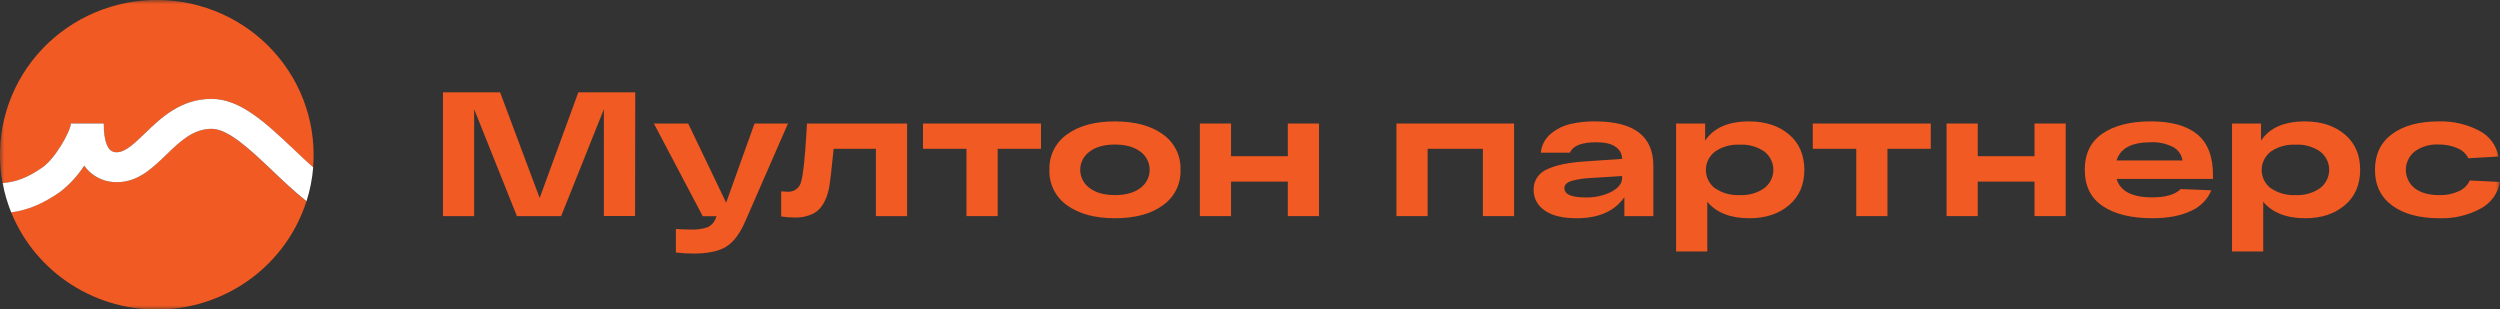 <?xml version="1.0" encoding="UTF-8"?> <svg xmlns="http://www.w3.org/2000/svg" width="307" height="38" viewBox="0 0 307 38" fill="none"><rect x="0" y="0" width="307" height="38" fill="#333333" stroke="none"/><g clip-path="url(#clip0_143_4030)"><mask id="mask0_143_4030" style="mask-type:luminance" maskUnits="userSpaceOnUse" x="0" y="0" width="307" height="38"><path d="M307 0H0V38H307V0Z" fill="white"></path></mask><g mask="url(#mask0_143_4030)"><path d="M71.018 11.34H78.009L77.986 26.528H74.156V13.411L68.907 26.539H63.475L58.227 13.411V26.539H54.397V11.34H61.414L66.272 24.317L71.018 11.34Z" fill="#F15A22"></path><path d="M92.654 15.168H96.764L91.531 27.147C90.873 28.679 90.089 29.727 89.179 30.292C88.27 30.856 86.914 31.138 85.111 31.138C84.406 31.135 83.701 31.091 83 31.006V28.122C83.632 28.163 84.253 28.186 84.87 28.186C85.544 28.217 86.218 28.125 86.858 27.914C87.093 27.811 87.305 27.663 87.48 27.478C87.656 27.293 87.792 27.075 87.881 26.837L87.992 26.553H86.299L80.296 15.168H84.51L89.172 24.89L92.654 15.168Z" fill="#F15A22"></path><path d="M99.098 15.168H111.39V26.538H107.56V18.271H102.373C102.117 20.859 101.927 22.472 101.802 23.11C101.465 24.717 100.805 25.766 99.822 26.255C99.116 26.586 98.339 26.743 97.558 26.712C97.013 26.705 96.469 26.662 95.93 26.584V23.499C96.282 23.529 96.537 23.544 96.696 23.544C97.082 23.575 97.467 23.466 97.777 23.237C98.087 23.008 98.302 22.675 98.381 22.301C98.621 21.477 98.831 19.587 99.01 16.631C99.052 16 99.082 15.516 99.098 15.168Z" fill="#F15A22"></path><path d="M113.344 18.271V15.168H127.836V18.271H122.515V26.538H118.684V18.271H113.344Z" fill="#F15A22"></path><path d="M131.058 25.227C130.352 24.736 129.783 24.079 129.401 23.315C129.019 22.551 128.836 21.705 128.87 20.854C128.836 20.003 129.019 19.157 129.401 18.393C129.783 17.629 130.352 16.972 131.058 16.481C132.518 15.432 134.472 14.908 136.919 14.908C139.365 14.908 141.319 15.432 142.78 16.481C143.484 16.972 144.054 17.63 144.436 18.393C144.818 19.157 145 20.003 144.967 20.854C145 21.705 144.818 22.551 144.436 23.315C144.054 24.078 143.484 24.736 142.78 25.227C141.319 26.276 139.365 26.8 136.919 26.8C134.472 26.8 132.518 26.276 131.058 25.227ZM133.785 18.631C133.433 18.889 133.148 19.224 132.951 19.61C132.754 19.996 132.651 20.422 132.651 20.854C132.651 21.286 132.754 21.712 132.951 22.098C133.148 22.484 133.433 22.819 133.785 23.077C134.551 23.664 135.596 23.957 136.919 23.957C138.242 23.957 139.286 23.664 140.052 23.077C140.403 22.818 140.687 22.483 140.883 22.097C141.079 21.711 141.181 21.286 141.181 20.854C141.181 20.422 141.079 19.997 140.883 19.611C140.687 19.225 140.403 18.89 140.052 18.631C139.286 18.047 138.242 17.753 136.919 17.751C135.596 17.748 134.551 18.042 133.785 18.631Z" fill="#F15A22"></path><path d="M147.342 26.538V15.168H151.173V19.182H158.145V15.168H161.975V26.538H158.145V22.301H151.173V26.538H147.342Z" fill="#F15A22"></path><path d="M171.483 26.538V15.168H185.929V26.538H182.098V18.271H175.31V26.538H171.483Z" fill="#F15A22"></path><path d="M196.023 14.908C200.694 14.938 203.03 16.754 203.03 20.355V26.539H199.471V24.218C198.268 25.939 196.313 26.8 193.606 26.8C191.875 26.8 190.562 26.477 189.668 25.832C189.249 25.555 188.907 25.178 188.673 24.737C188.439 24.296 188.32 23.805 188.327 23.307C188.312 22.772 188.462 22.245 188.756 21.795C189.051 21.346 189.477 20.995 189.978 20.79C191.079 20.26 192.727 19.931 194.924 19.803L199.199 19.508C199.197 19.213 199.122 18.924 198.98 18.664C198.837 18.405 198.632 18.185 198.383 18.023C197.858 17.645 197.073 17.471 196.031 17.471C194.228 17.471 193.15 17.896 192.798 18.748H189.216C189.294 17.856 189.724 17.031 190.415 16.45C191.117 15.854 191.954 15.434 192.855 15.225C193.894 14.99 194.958 14.883 196.023 14.908ZM194.636 24.241C195.782 24.289 196.92 24.041 197.939 23.522C198.774 23.046 199.191 22.502 199.191 21.897V21.613L195.429 21.852C194.586 21.876 193.748 22.003 192.936 22.23C192.384 22.419 192.108 22.71 192.108 23.099C192.108 23.86 192.951 24.241 194.636 24.241Z" fill="#F15A22"></path><path d="M214.779 14.908C216.791 14.908 218.425 15.44 219.682 16.503C220.938 17.567 221.569 19.017 221.574 20.854C221.574 22.691 220.944 24.141 219.682 25.205C218.42 26.268 216.801 26.8 214.825 26.8C212.508 26.8 210.786 26.127 209.657 24.782V30.879H205.826V15.169H209.389V17.274C210.433 15.7 212.23 14.911 214.779 14.908ZM210.603 23.111C211.492 23.716 212.559 24.014 213.637 23.957C214.714 24.016 215.779 23.714 216.659 23.099C217.006 22.833 217.286 22.493 217.478 22.104C217.671 21.715 217.771 21.287 217.771 20.854C217.771 20.421 217.671 19.994 217.478 19.605C217.286 19.215 217.006 18.875 216.659 18.609C215.777 18 214.712 17.703 213.637 17.766C212.559 17.709 211.492 18.007 210.603 18.613C210.254 18.879 209.971 19.221 209.777 19.613C209.582 20.004 209.481 20.433 209.481 20.869C209.481 21.305 209.582 21.735 209.777 22.126C209.971 22.517 210.254 22.859 210.603 23.126V23.111Z" fill="#F15A22"></path><path d="M222.609 18.271V15.168H237.1V18.271H231.779V26.538H227.949V18.271H222.609Z" fill="#F15A22"></path><path d="M239.039 26.538V15.168H242.869V19.182H249.838V15.168H253.668V26.538H249.838V22.301H242.869V26.538H239.039Z" fill="#F15A22"></path><path d="M271.753 21.591V21.969H259.924C260.363 23.481 261.821 24.237 264.299 24.237C265.941 24.237 267.107 23.897 267.796 23.216L271.554 23.368C271.083 24.505 270.179 25.415 269.037 25.904C267.801 26.501 266.222 26.799 264.299 26.796C261.732 26.796 259.709 26.305 258.231 25.322C256.752 24.339 256.011 22.849 256.009 20.85C256.009 18.869 256.738 17.384 258.196 16.394C259.655 15.403 261.622 14.907 264.099 14.904C266.641 14.904 268.556 15.44 269.846 16.511C271.135 17.582 271.771 19.275 271.753 21.591ZM264.092 17.471C261.763 17.471 260.371 18.215 259.916 19.705H268.007C267.96 19.36 267.832 19.031 267.632 18.745C267.433 18.459 267.167 18.223 266.858 18.057C266.007 17.623 265.055 17.421 264.099 17.471H264.092Z" fill="#F15A22"></path><path d="M283.035 14.908C285.042 14.908 286.677 15.44 287.938 16.503C289.2 17.567 289.829 19.017 289.827 20.854C289.827 22.691 289.197 24.141 287.938 25.205C286.679 26.268 285.064 26.8 283.092 26.8C280.779 26.8 279.056 26.127 277.925 24.782V30.879H274.094V15.169H277.656V17.274C278.691 15.7 280.484 14.911 283.035 14.908ZM278.855 23.111C279.744 23.716 280.811 24.014 281.889 23.957C282.966 24.016 284.031 23.714 284.912 23.099C285.258 22.833 285.538 22.493 285.731 22.104C285.923 21.715 286.024 21.287 286.024 20.854C286.024 20.421 285.923 19.994 285.731 19.605C285.538 19.215 285.258 18.875 284.912 18.609C284.029 18 282.964 17.703 281.889 17.766C280.811 17.709 279.744 18.007 278.855 18.613C278.506 18.879 278.224 19.221 278.029 19.613C277.835 20.004 277.734 20.433 277.734 20.869C277.734 21.305 277.835 21.735 278.029 22.126C278.224 22.517 278.506 22.859 278.855 23.126V23.111Z" fill="#F15A22"></path><path d="M307 22.35C306.878 23.041 306.599 23.696 306.182 24.264C305.765 24.832 305.222 25.298 304.594 25.628C303.053 26.453 301.317 26.857 299.565 26.799C297.113 26.799 295.181 26.282 293.769 25.246C292.356 24.21 291.649 22.746 291.646 20.854C291.646 18.959 292.346 17.494 293.746 16.461C295.145 15.428 297.048 14.91 299.453 14.908C301.185 14.852 302.902 15.243 304.433 16.042C305.052 16.353 305.589 16.803 306.001 17.354C306.413 17.906 306.69 18.545 306.808 19.221L303.112 19.436C302.831 18.868 302.346 18.424 301.752 18.189C301.026 17.881 300.243 17.729 299.453 17.743C298.413 17.691 297.385 17.989 296.538 18.589C296.195 18.862 295.917 19.207 295.727 19.6C295.536 19.992 295.437 20.422 295.437 20.857C295.437 21.293 295.536 21.722 295.727 22.115C295.917 22.507 296.195 22.852 296.538 23.125C297.27 23.681 298.277 23.961 299.553 23.961C300.383 23.986 301.207 23.819 301.959 23.473C302.548 23.208 303.02 22.742 303.288 22.161L307 22.35Z" fill="#F15A22"></path><path d="M8.696 15.165H12.745V15.241C12.745 17.323 13.22 18.113 13.511 18.397C13.624 18.505 13.759 18.587 13.907 18.638C14.055 18.689 14.213 18.707 14.369 18.692C15.392 18.692 16.507 17.618 17.794 16.375C19.751 14.485 22.184 12.141 25.976 12.141C29.531 12.141 32.657 15.116 35.971 18.265C36.787 19.021 37.614 19.822 38.445 20.567C38.487 20.049 38.51 19.527 38.51 19.002C38.511 16.359 37.953 13.745 36.872 11.327C35.791 8.909 34.211 6.74 32.232 4.958C30.254 3.177 27.92 1.823 25.381 0.982C22.842 0.141 20.153 -0.168 17.485 0.074C14.818 0.317 12.232 1.106 9.891 2.391C7.551 3.676 5.508 5.428 3.892 7.536C2.277 9.645 1.125 12.062 0.51 14.634C-0.105 17.207 -0.169 19.877 0.322 22.476C2.023 22.351 3.417 21.795 5.206 20.563C6.826 19.444 8.692 16.035 8.696 15.165Z" fill="#F15A22"></path><path d="M33.385 20.91C30.749 18.408 28.022 15.818 25.976 15.818C23.704 15.818 22.099 17.364 20.398 19.005C18.698 20.645 16.913 22.369 14.369 22.369C13.722 22.383 13.079 22.269 12.478 22.032C11.877 21.796 11.331 21.442 10.871 20.993C10.677 20.791 10.5 20.574 10.343 20.343C9.542 21.582 8.531 22.677 7.355 23.579C5.256 25.011 3.424 25.786 1.375 26.081C2.853 29.718 5.434 32.815 8.765 34.949C12.096 37.083 16.013 38.149 19.982 38.001C23.95 37.853 27.775 36.499 30.933 34.124C34.092 31.748 36.429 28.468 37.625 24.732C36.131 23.522 34.725 22.188 33.385 20.91Z" fill="#F15A22"></path><path d="M10.342 20.343C10.505 20.575 10.687 20.792 10.886 20.993C11.346 21.443 11.892 21.796 12.493 22.033C13.094 22.269 13.737 22.384 14.384 22.369C16.928 22.369 18.701 20.657 20.414 19.005C22.126 17.353 23.72 15.819 25.991 15.819C28.041 15.819 30.764 18.408 33.4 20.91C34.741 22.188 36.146 23.522 37.64 24.713C38.069 23.361 38.344 21.967 38.46 20.555C37.629 19.799 36.801 19.043 35.986 18.253C32.657 15.119 29.531 12.141 25.976 12.141C22.183 12.141 19.751 14.488 17.793 16.374C16.506 17.618 15.391 18.691 14.369 18.691C14.213 18.707 14.055 18.688 13.907 18.637C13.758 18.586 13.623 18.504 13.511 18.396C13.219 18.113 12.744 17.323 12.744 15.24V15.165H8.695C8.695 16.034 6.826 19.444 5.205 20.562C3.417 21.795 2.022 22.35 0.321 22.475C0.551 23.708 0.904 24.916 1.375 26.081C3.424 25.805 5.255 25.03 7.339 23.598C8.523 22.691 9.539 21.59 10.342 20.343Z" fill="white"></path></g></g><defs><clipPath id="clip0_143_4030"><rect width="307" height="38" fill="white"></rect></clipPath></defs></svg> 